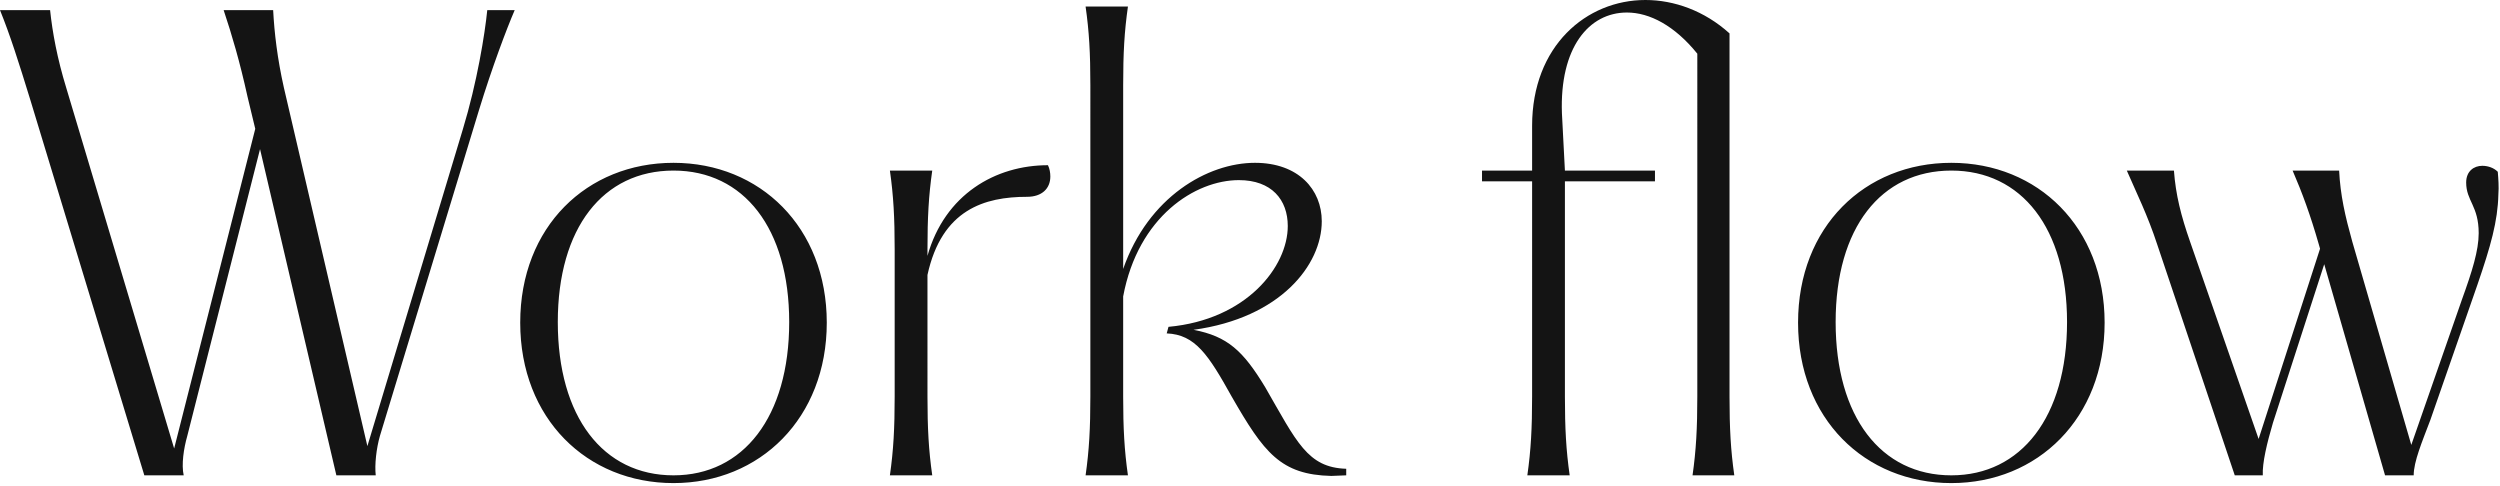 <svg width="612" height="119" fill="none" xmlns="http://www.w3.org/2000/svg"><path d="M567.656 59.86c-2.044-7.154-4.088-12.702-6.424-18.104h11.388c.292 5.986 1.46 11.096 3.212 17.374l14.454 49.786 12.41-35.624c2.482-6.862 4.088-11.972 4.088-16.206 0-6.716-3.066-7.884-3.066-12.41 0-2.774 1.898-4.088 3.942-4.088 1.314 0 2.774.438 3.796 1.46.146 1.752.292 3.65.146 5.548-.146 6.57-1.898 12.702-5.11 22.046l-11.534 33.142c-2.044 5.402-4.088 10.22-4.088 13.578h-7.008L568.97 64.678l-12.556 38.836c-1.46 4.964-2.628 9.782-2.482 12.848h-6.862L528.09 59.86c-2.336-7.154-5.11-12.702-7.446-18.104h11.534c.438 5.986 1.752 11.096 3.942 17.374l16.79 48.326 15.038-46.574-.292-1.022zm-89.968 58.4c-21.17 0-37.522-15.768-37.522-39.274s16.352-39.128 37.522-39.128c21.17 0 37.522 15.768 37.522 39.128s-16.352 39.274-37.522 39.274zm-28.324-39.42c0 23.214 11.096 37.522 28.324 37.522 17.082 0 28.324-14.308 28.324-37.522 0-22.922-11.096-37.084-28.324-37.084s-28.324 14.016-28.324 37.084zm-75.472 37.522c.876-6.132 1.168-11.534 1.168-19.272V44.384h-12.264v-2.628h12.264v-10.95C375.06 11.242 388.346 0 402.8 0c7.008 0 14.454 2.628 20.586 8.176V97.09c0 7.738.292 13.14 1.168 19.272h-10.22c.876-6.132 1.168-11.534 1.168-19.272V13.14c-5.548-6.862-11.68-10.074-17.228-10.074-9.344 0-16.498 8.614-15.914 24.674l.73 14.016h22.046v2.628H383.09V97.09c0 7.738.292 13.14 1.168 19.272h-10.366zm-47.987.146c-12.41-.292-16.498-5.694-24.382-19.418-5.694-10.22-8.906-15.184-15.914-15.476l.438-1.606c19.126-1.752 29.2-14.746 29.2-24.674 0-6.424-3.942-11.242-11.972-11.242-10.658 0-24.674 8.906-28.324 28.47V97.09c0 7.738.292 13.14 1.168 19.272h-10.366c.876-6.132 1.168-11.534 1.168-19.272V20.878c0-7.884-.292-13.14-1.168-19.272h10.366c-.876 6.132-1.168 11.388-1.168 19.272v44.968c6.132-17.666 20.732-25.988 32.266-25.988 10.658 0 16.352 6.57 16.352 14.308 0 10.658-10.074 23.652-31.39 26.572 8.322 1.606 12.118 5.11 17.52 14.016 7.738 13.432 10.366 19.71 19.856 20.002v1.606l-3.65.146zm-108.058-.146c.876-6.132 1.168-11.534 1.168-19.272V61.028c0-7.738-.292-13.14-1.168-19.272h10.366c-.876 6.132-1.168 11.534-1.168 19.272v1.606c4.234-15.038 16.644-22.192 29.492-22.192.438.876.584 1.898.584 2.774 0 2.92-2.044 4.964-5.694 4.964-10.366 0-20.878 3.066-24.382 19.126V97.09c0 7.738.292 13.14 1.168 19.272h-10.366zm-52.975 1.898c-21.17 0-37.522-15.768-37.522-39.274s16.352-39.128 37.522-39.128c21.17 0 37.522 15.768 37.522 39.128s-16.352 39.274-37.522 39.274zm-28.324-39.42c0 23.214 11.096 37.522 28.324 37.522 17.082 0 28.324-14.308 28.324-37.522 0-22.922-11.096-37.084-28.324-37.084s-28.324 14.016-28.324 37.084zM60.59 23.652c-1.898-8.614-3.796-15.038-5.84-21.17h12.118c.292 5.548 1.022 11.826 2.628 18.98l20.44 87.746 23.36-77.526c3.504-11.534 5.402-23.36 5.986-29.2h6.716c-1.898 4.38-5.548 14.016-8.76 24.528l-24.236 79.716c-.876 3.066-1.314 7.008-1.022 9.636h-9.636L63.656 36.5l-17.812 70.226c-.876 3.066-1.46 7.008-.876 9.636h-9.636L7.446 24.528C4.526 15.038 2.482 8.614 0 2.482h12.264c.584 5.548 1.752 11.826 3.942 18.98l26.426 88.33 19.856-78.256-1.898-7.884z" fill="#141414"/></svg>